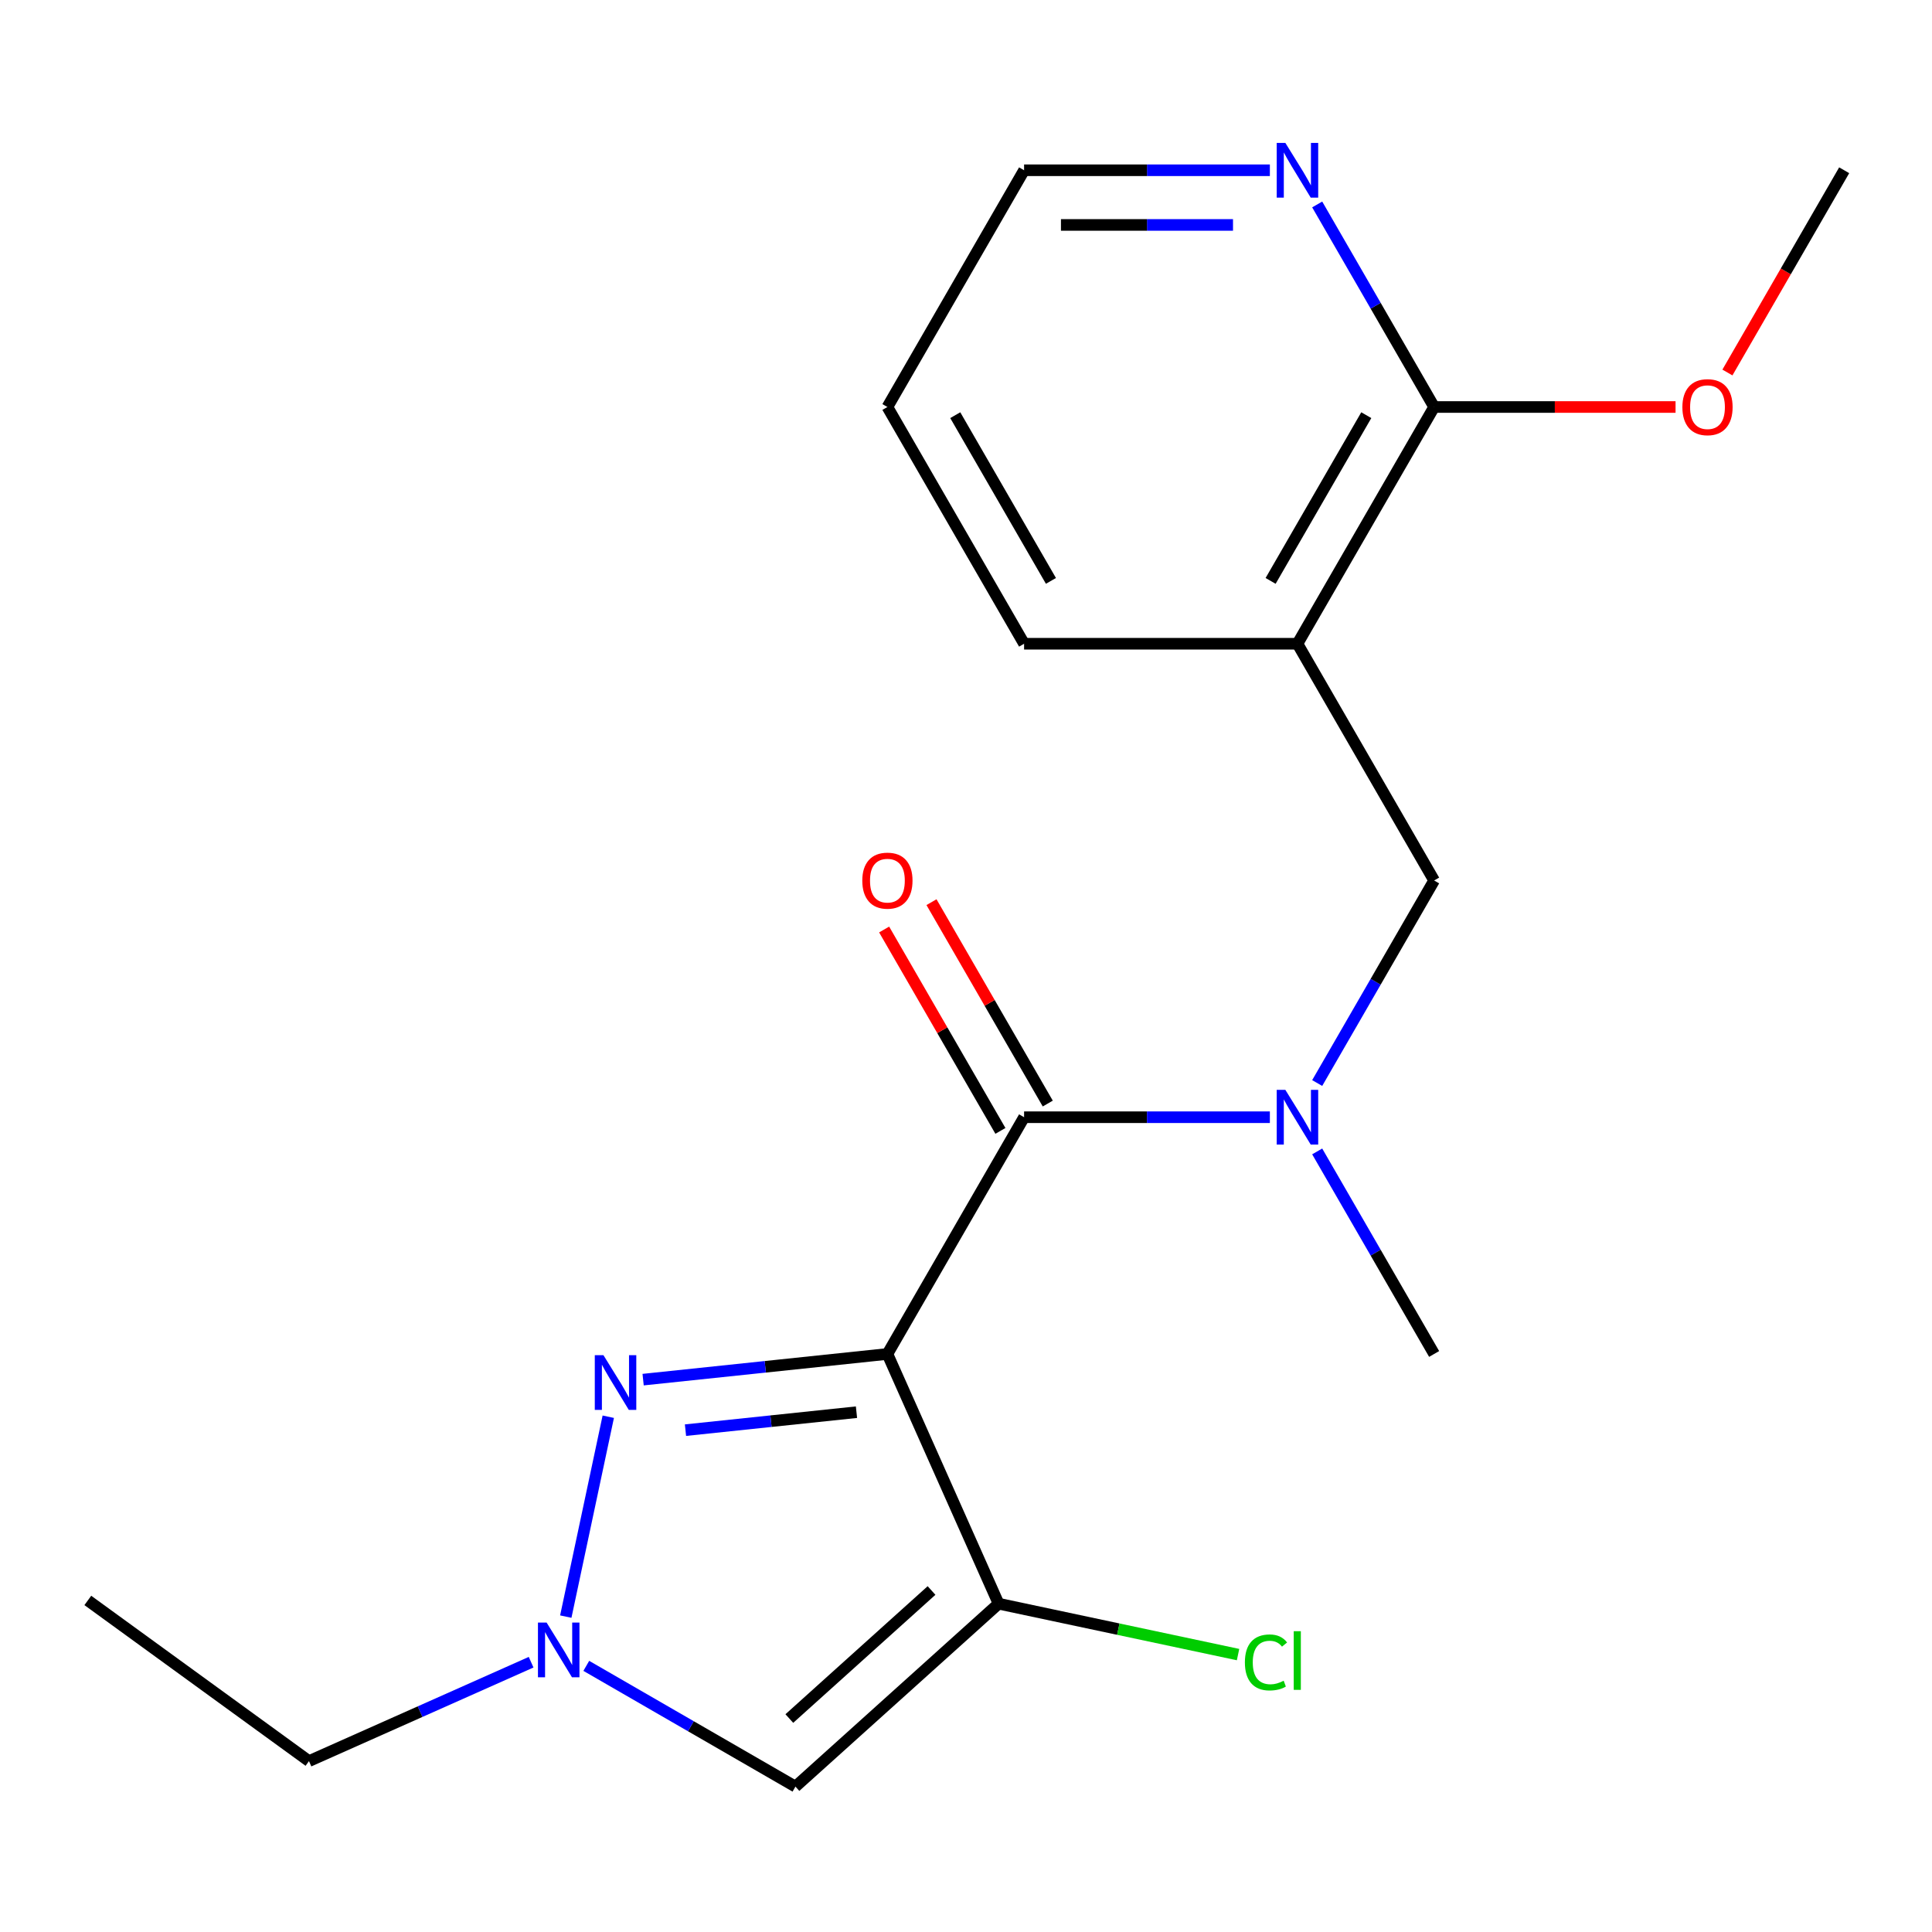<?xml version='1.0' encoding='iso-8859-1'?>
<svg version='1.1' baseProfile='full'
              xmlns='http://www.w3.org/2000/svg'
                      xmlns:rdkit='http://www.rdkit.org/xml'
                      xmlns:xlink='http://www.w3.org/1999/xlink'
                  xml:space='preserve'
width='1000px' height='1000px' viewBox='0 0 1000 1000'>
<!-- END OF HEADER -->
<rect style='opacity:1.0;fill:#FFFFFF;stroke:none' width='1000' height='1000' x='0' y='0'> </rect>
<path class='bond-0' d='M 459.321,700.809 L 516.871,830.069' style='fill:none;fill-rule:evenodd;stroke:#000000;stroke-width:6px;stroke-linecap:butt;stroke-linejoin:miter;stroke-opacity:1' />
<path class='bond-1' d='M 459.321,700.809 L 396.1,707.453' style='fill:none;fill-rule:evenodd;stroke:#000000;stroke-width:6px;stroke-linecap:butt;stroke-linejoin:miter;stroke-opacity:1' />
<path class='bond-1' d='M 396.1,707.453 L 332.88,714.098' style='fill:none;fill-rule:evenodd;stroke:#0000FF;stroke-width:6px;stroke-linecap:butt;stroke-linejoin:miter;stroke-opacity:1' />
<path class='bond-1' d='M 443.312,730.946 L 399.058,735.597' style='fill:none;fill-rule:evenodd;stroke:#000000;stroke-width:6px;stroke-linecap:butt;stroke-linejoin:miter;stroke-opacity:1' />
<path class='bond-1' d='M 399.058,735.597 L 354.804,740.248' style='fill:none;fill-rule:evenodd;stroke:#0000FF;stroke-width:6px;stroke-linecap:butt;stroke-linejoin:miter;stroke-opacity:1' />
<path class='bond-2' d='M 459.321,700.809 L 530.067,578.272' style='fill:none;fill-rule:evenodd;stroke:#000000;stroke-width:6px;stroke-linecap:butt;stroke-linejoin:miter;stroke-opacity:1' />
<path class='bond-3' d='M 516.871,830.069 L 411.721,924.746' style='fill:none;fill-rule:evenodd;stroke:#000000;stroke-width:6px;stroke-linecap:butt;stroke-linejoin:miter;stroke-opacity:1' />
<path class='bond-3' d='M 482.163,823.24 L 408.558,889.514' style='fill:none;fill-rule:evenodd;stroke:#000000;stroke-width:6px;stroke-linecap:butt;stroke-linejoin:miter;stroke-opacity:1' />
<path class='bond-11' d='M 516.871,830.069 L 578.843,843.241' style='fill:none;fill-rule:evenodd;stroke:#000000;stroke-width:6px;stroke-linecap:butt;stroke-linejoin:miter;stroke-opacity:1' />
<path class='bond-11' d='M 578.843,843.241 L 640.814,856.414' style='fill:none;fill-rule:evenodd;stroke:#00CC00;stroke-width:6px;stroke-linecap:butt;stroke-linejoin:miter;stroke-opacity:1' />
<path class='bond-4' d='M 314.841,733.296 L 292.85,836.755' style='fill:none;fill-rule:evenodd;stroke:#0000FF;stroke-width:6px;stroke-linecap:butt;stroke-linejoin:miter;stroke-opacity:1' />
<path class='bond-5' d='M 530.067,578.272 L 593.675,578.272' style='fill:none;fill-rule:evenodd;stroke:#000000;stroke-width:6px;stroke-linecap:butt;stroke-linejoin:miter;stroke-opacity:1' />
<path class='bond-5' d='M 593.675,578.272 L 657.282,578.272' style='fill:none;fill-rule:evenodd;stroke:#0000FF;stroke-width:6px;stroke-linecap:butt;stroke-linejoin:miter;stroke-opacity:1' />
<path class='bond-10' d='M 542.321,571.198 L 512.229,519.078' style='fill:none;fill-rule:evenodd;stroke:#000000;stroke-width:6px;stroke-linecap:butt;stroke-linejoin:miter;stroke-opacity:1' />
<path class='bond-10' d='M 512.229,519.078 L 482.138,466.959' style='fill:none;fill-rule:evenodd;stroke:#FF0000;stroke-width:6px;stroke-linecap:butt;stroke-linejoin:miter;stroke-opacity:1' />
<path class='bond-10' d='M 517.813,585.347 L 487.722,533.227' style='fill:none;fill-rule:evenodd;stroke:#000000;stroke-width:6px;stroke-linecap:butt;stroke-linejoin:miter;stroke-opacity:1' />
<path class='bond-10' d='M 487.722,533.227 L 457.631,481.108' style='fill:none;fill-rule:evenodd;stroke:#FF0000;stroke-width:6px;stroke-linecap:butt;stroke-linejoin:miter;stroke-opacity:1' />
<path class='bond-20' d='M 411.721,924.746 L 357.592,893.494' style='fill:none;fill-rule:evenodd;stroke:#000000;stroke-width:6px;stroke-linecap:butt;stroke-linejoin:miter;stroke-opacity:1' />
<path class='bond-20' d='M 357.592,893.494 L 303.462,862.243' style='fill:none;fill-rule:evenodd;stroke:#0000FF;stroke-width:6px;stroke-linecap:butt;stroke-linejoin:miter;stroke-opacity:1' />
<path class='bond-13' d='M 274.907,860.356 L 217.416,885.953' style='fill:none;fill-rule:evenodd;stroke:#0000FF;stroke-width:6px;stroke-linecap:butt;stroke-linejoin:miter;stroke-opacity:1' />
<path class='bond-13' d='M 217.416,885.953 L 159.925,911.55' style='fill:none;fill-rule:evenodd;stroke:#000000;stroke-width:6px;stroke-linecap:butt;stroke-linejoin:miter;stroke-opacity:1' />
<path class='bond-8' d='M 681.777,560.575 L 712.042,508.155' style='fill:none;fill-rule:evenodd;stroke:#0000FF;stroke-width:6px;stroke-linecap:butt;stroke-linejoin:miter;stroke-opacity:1' />
<path class='bond-8' d='M 712.042,508.155 L 742.306,455.736' style='fill:none;fill-rule:evenodd;stroke:#000000;stroke-width:6px;stroke-linecap:butt;stroke-linejoin:miter;stroke-opacity:1' />
<path class='bond-15' d='M 681.777,595.97 L 712.042,648.389' style='fill:none;fill-rule:evenodd;stroke:#0000FF;stroke-width:6px;stroke-linecap:butt;stroke-linejoin:miter;stroke-opacity:1' />
<path class='bond-15' d='M 712.042,648.389 L 742.306,700.809' style='fill:none;fill-rule:evenodd;stroke:#000000;stroke-width:6px;stroke-linecap:butt;stroke-linejoin:miter;stroke-opacity:1' />
<path class='bond-6' d='M 671.56,333.2 L 742.306,455.736' style='fill:none;fill-rule:evenodd;stroke:#000000;stroke-width:6px;stroke-linecap:butt;stroke-linejoin:miter;stroke-opacity:1' />
<path class='bond-7' d='M 671.56,333.2 L 742.306,210.663' style='fill:none;fill-rule:evenodd;stroke:#000000;stroke-width:6px;stroke-linecap:butt;stroke-linejoin:miter;stroke-opacity:1' />
<path class='bond-7' d='M 657.664,300.67 L 707.187,214.894' style='fill:none;fill-rule:evenodd;stroke:#000000;stroke-width:6px;stroke-linecap:butt;stroke-linejoin:miter;stroke-opacity:1' />
<path class='bond-14' d='M 671.56,333.2 L 530.067,333.2' style='fill:none;fill-rule:evenodd;stroke:#000000;stroke-width:6px;stroke-linecap:butt;stroke-linejoin:miter;stroke-opacity:1' />
<path class='bond-9' d='M 742.306,210.663 L 712.042,158.244' style='fill:none;fill-rule:evenodd;stroke:#000000;stroke-width:6px;stroke-linecap:butt;stroke-linejoin:miter;stroke-opacity:1' />
<path class='bond-9' d='M 712.042,158.244 L 681.777,105.824' style='fill:none;fill-rule:evenodd;stroke:#0000FF;stroke-width:6px;stroke-linecap:butt;stroke-linejoin:miter;stroke-opacity:1' />
<path class='bond-12' d='M 742.306,210.663 L 804.784,210.663' style='fill:none;fill-rule:evenodd;stroke:#000000;stroke-width:6px;stroke-linecap:butt;stroke-linejoin:miter;stroke-opacity:1' />
<path class='bond-12' d='M 804.784,210.663 L 867.262,210.663' style='fill:none;fill-rule:evenodd;stroke:#FF0000;stroke-width:6px;stroke-linecap:butt;stroke-linejoin:miter;stroke-opacity:1' />
<path class='bond-21' d='M 657.282,88.127 L 593.675,88.127' style='fill:none;fill-rule:evenodd;stroke:#0000FF;stroke-width:6px;stroke-linecap:butt;stroke-linejoin:miter;stroke-opacity:1' />
<path class='bond-21' d='M 593.675,88.127 L 530.067,88.127' style='fill:none;fill-rule:evenodd;stroke:#000000;stroke-width:6px;stroke-linecap:butt;stroke-linejoin:miter;stroke-opacity:1' />
<path class='bond-21' d='M 638.2,116.425 L 593.675,116.425' style='fill:none;fill-rule:evenodd;stroke:#0000FF;stroke-width:6px;stroke-linecap:butt;stroke-linejoin:miter;stroke-opacity:1' />
<path class='bond-21' d='M 593.675,116.425 L 549.149,116.425' style='fill:none;fill-rule:evenodd;stroke:#000000;stroke-width:6px;stroke-linecap:butt;stroke-linejoin:miter;stroke-opacity:1' />
<path class='bond-17' d='M 894.109,192.806 L 924.327,140.466' style='fill:none;fill-rule:evenodd;stroke:#FF0000;stroke-width:6px;stroke-linecap:butt;stroke-linejoin:miter;stroke-opacity:1' />
<path class='bond-17' d='M 924.327,140.466 L 954.545,88.127' style='fill:none;fill-rule:evenodd;stroke:#000000;stroke-width:6px;stroke-linecap:butt;stroke-linejoin:miter;stroke-opacity:1' />
<path class='bond-19' d='M 159.925,911.55 L 45.455,828.383' style='fill:none;fill-rule:evenodd;stroke:#000000;stroke-width:6px;stroke-linecap:butt;stroke-linejoin:miter;stroke-opacity:1' />
<path class='bond-18' d='M 530.067,333.2 L 459.321,210.663' style='fill:none;fill-rule:evenodd;stroke:#000000;stroke-width:6px;stroke-linecap:butt;stroke-linejoin:miter;stroke-opacity:1' />
<path class='bond-18' d='M 543.962,300.67 L 494.44,214.894' style='fill:none;fill-rule:evenodd;stroke:#000000;stroke-width:6px;stroke-linecap:butt;stroke-linejoin:miter;stroke-opacity:1' />
<path class='bond-16' d='M 530.067,88.127 L 459.321,210.663' style='fill:none;fill-rule:evenodd;stroke:#000000;stroke-width:6px;stroke-linecap:butt;stroke-linejoin:miter;stroke-opacity:1' />
<path  class='atom-2' d='M 312.343 701.439
L 321.623 716.439
Q 322.543 717.919, 324.023 720.599
Q 325.503 723.279, 325.583 723.439
L 325.583 701.439
L 329.343 701.439
L 329.343 729.759
L 325.463 729.759
L 315.503 713.359
Q 314.343 711.439, 313.103 709.239
Q 311.903 707.039, 311.543 706.359
L 311.543 729.759
L 307.863 729.759
L 307.863 701.439
L 312.343 701.439
' fill='#0000FF'/>
<path  class='atom-5' d='M 282.925 839.84
L 292.205 854.84
Q 293.125 856.32, 294.605 859
Q 296.085 861.68, 296.165 861.84
L 296.165 839.84
L 299.925 839.84
L 299.925 868.16
L 296.045 868.16
L 286.085 851.76
Q 284.925 849.84, 283.685 847.64
Q 282.485 845.44, 282.125 844.76
L 282.125 868.16
L 278.445 868.16
L 278.445 839.84
L 282.925 839.84
' fill='#0000FF'/>
<path  class='atom-6' d='M 665.3 564.112
L 674.58 579.112
Q 675.5 580.592, 676.98 583.272
Q 678.46 585.952, 678.54 586.112
L 678.54 564.112
L 682.3 564.112
L 682.3 592.432
L 678.42 592.432
L 668.46 576.032
Q 667.3 574.112, 666.06 571.912
Q 664.86 569.712, 664.5 569.032
L 664.5 592.432
L 660.82 592.432
L 660.82 564.112
L 665.3 564.112
' fill='#0000FF'/>
<path  class='atom-10' d='M 665.3 73.967
L 674.58 88.967
Q 675.5 90.447, 676.98 93.127
Q 678.46 95.807, 678.54 95.967
L 678.54 73.967
L 682.3 73.967
L 682.3 102.287
L 678.42 102.287
L 668.46 85.887
Q 667.3 83.967, 666.06 81.767
Q 664.86 79.567, 664.5 78.887
L 664.5 102.287
L 660.82 102.287
L 660.82 73.967
L 665.3 73.967
' fill='#0000FF'/>
<path  class='atom-11' d='M 446.321 455.816
Q 446.321 449.016, 449.681 445.216
Q 453.041 441.416, 459.321 441.416
Q 465.601 441.416, 468.961 445.216
Q 472.321 449.016, 472.321 455.816
Q 472.321 462.696, 468.921 466.616
Q 465.521 470.496, 459.321 470.496
Q 453.081 470.496, 449.681 466.616
Q 446.321 462.736, 446.321 455.816
M 459.321 467.296
Q 463.641 467.296, 465.961 464.416
Q 468.321 461.496, 468.321 455.816
Q 468.321 450.256, 465.961 447.456
Q 463.641 444.616, 459.321 444.616
Q 455.001 444.616, 452.641 447.416
Q 450.321 450.216, 450.321 455.816
Q 450.321 461.536, 452.641 464.416
Q 455.001 467.296, 459.321 467.296
' fill='#FF0000'/>
<path  class='atom-12' d='M 644.352 860.467
Q 644.352 853.427, 647.632 849.747
Q 650.952 846.027, 657.232 846.027
Q 663.072 846.027, 666.192 850.147
L 663.552 852.307
Q 661.272 849.307, 657.232 849.307
Q 652.952 849.307, 650.672 852.187
Q 648.432 855.027, 648.432 860.467
Q 648.432 866.067, 650.752 868.947
Q 653.112 871.827, 657.672 871.827
Q 660.792 871.827, 664.432 869.947
L 665.552 872.947
Q 664.072 873.907, 661.832 874.467
Q 659.592 875.027, 657.112 875.027
Q 650.952 875.027, 647.632 871.267
Q 644.352 867.507, 644.352 860.467
' fill='#00CC00'/>
<path  class='atom-12' d='M 669.632 844.307
L 673.312 844.307
L 673.312 874.667
L 669.632 874.667
L 669.632 844.307
' fill='#00CC00'/>
<path  class='atom-13' d='M 870.799 210.743
Q 870.799 203.943, 874.159 200.143
Q 877.519 196.343, 883.799 196.343
Q 890.079 196.343, 893.439 200.143
Q 896.799 203.943, 896.799 210.743
Q 896.799 217.623, 893.399 221.543
Q 889.999 225.423, 883.799 225.423
Q 877.559 225.423, 874.159 221.543
Q 870.799 217.663, 870.799 210.743
M 883.799 222.223
Q 888.119 222.223, 890.439 219.343
Q 892.799 216.423, 892.799 210.743
Q 892.799 205.183, 890.439 202.383
Q 888.119 199.543, 883.799 199.543
Q 879.479 199.543, 877.119 202.343
Q 874.799 205.143, 874.799 210.743
Q 874.799 216.463, 877.119 219.343
Q 879.479 222.223, 883.799 222.223
' fill='#FF0000'/>
</svg>
